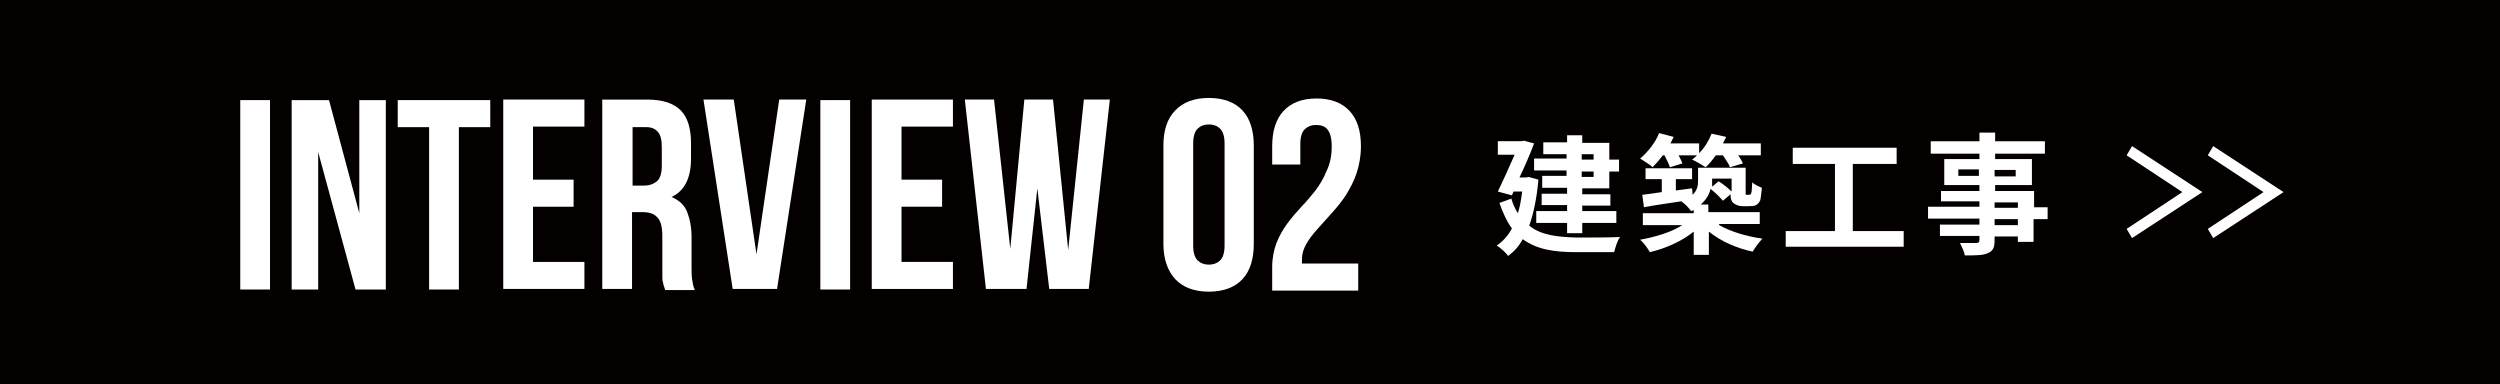 <?xml version="1.0" encoding="utf-8"?>
<!-- Generator: Adobe Illustrator 25.4.1, SVG Export Plug-In . SVG Version: 6.00 Build 0)  -->
<svg version="1.1" id="レイヤー_1" xmlns="http://www.w3.org/2000/svg" xmlns:xlink="http://www.w3.org/1999/xlink" x="0px"
	 y="0px" width="462px" height="71px" viewBox="0 0 462 71" style="enable-background:new 0 0 462 71;" xml:space="preserve">
<style type="text/css">
	.st0{fill:#040000;}
	.st1{fill:#FFFFFF;}
</style>
<rect class="st0" width="462" height="71"/>
<g>
	<g>
		<path class="st1" d="M44.4,18.5h5.5v35h-5.5V18.5z"/>
		<path class="st1" d="M58.8,28.1v25.4h-4.9v-35h6.9l5.6,20.9V18.5h4.9v35h-5.6L58.8,28.1z"/>
		<path class="st1" d="M73.6,18.5h17v5h-5.8v30h-5.5v-30h-5.8V18.5z"/>
		<path class="st1" d="M98.5,33.2h7.5v5h-7.5v10.2h9.5v5H93v-35h15v5h-9.5V33.2z"/>
		<path class="st1" d="M122.9,53.5c-0.1-0.2-0.1-0.4-0.2-0.6c-0.1-0.2-0.1-0.5-0.2-0.8c-0.1-0.3-0.1-0.7-0.1-1.2c0-0.5,0-1.1,0-1.8
			v-5.5c0-1.6-0.3-2.8-0.9-3.4c-0.6-0.7-1.5-1-2.8-1h-1.9v14.2h-5.5v-35h8.3c2.9,0,4.9,0.7,6.2,2c1.3,1.3,1.9,3.4,1.9,6.1v2.8
			c0,3.6-1.2,6-3.6,7.1c1.4,0.6,2.4,1.5,2.9,2.8c0.5,1.3,0.8,2.8,0.8,4.7v5.4c0,0.9,0,1.6,0.1,2.3c0.1,0.7,0.2,1.3,0.5,2H122.9z
			 M116.9,23.5v10.8h2.1c1,0,1.8-0.3,2.4-0.8c0.6-0.5,0.9-1.5,0.9-2.9v-3.4c0-1.3-0.2-2.2-0.7-2.8c-0.5-0.6-1.2-0.9-2.1-0.9H116.9z"
			/>
		<path class="st1" d="M139.8,47l4.2-28.6h5l-5.4,35h-8.2l-5.4-35h5.6L139.8,47z"/>
		<path class="st1" d="M151.6,18.5h5.5v35h-5.5V18.5z"/>
		<path class="st1" d="M166.6,33.2h7.5v5h-7.5v10.2h9.5v5h-15v-35h15v5h-9.5V33.2z"/>
		<path class="st1" d="M191.7,34.8l-2,18.6h-7.5l-3.9-35h5.4l3,27.6l2.6-27.6h5.3l2.8,27.8l2.9-27.8h4.8l-3.9,35h-7.3L191.7,34.8z"
			/>
		<path class="st1" d="M215,26.9c0-2.8,0.7-5,2.2-6.5c1.4-1.5,3.5-2.3,6.2-2.3c2.7,0,4.8,0.8,6.2,2.3c1.4,1.5,2.1,3.7,2.1,6.5v18.2
			c0,2.8-0.7,5-2.1,6.5c-1.4,1.5-3.5,2.3-6.2,2.3c-2.7,0-4.8-0.8-6.2-2.3c-1.4-1.5-2.2-3.7-2.2-6.5V26.9z M220.5,45.4
			c0,1.3,0.3,2.2,0.8,2.7c0.5,0.5,1.2,0.8,2.1,0.8c0.9,0,1.6-0.3,2.1-0.8c0.5-0.5,0.8-1.4,0.8-2.7V26.5c0-1.3-0.3-2.2-0.8-2.7
			c-0.5-0.5-1.2-0.8-2.1-0.8c-0.9,0-1.6,0.3-2.1,0.8c-0.5,0.5-0.8,1.4-0.8,2.7V45.4z"/>
		<path class="st1" d="M246.1,27.1c0-1.6-0.3-2.6-0.8-3.2c-0.5-0.6-1.2-0.8-2.1-0.8c-0.9,0-1.6,0.3-2.1,0.8
			c-0.5,0.5-0.8,1.4-0.8,2.7v3.8h-5.2v-3.4c0-2.8,0.7-5,2.1-6.5c1.4-1.5,3.4-2.3,6.1-2.3c2.7,0,4.7,0.8,6.1,2.3
			c1.4,1.5,2.1,3.7,2.1,6.5c0,1.8-0.3,3.5-0.8,5c-0.5,1.5-1.2,2.8-2,4.1c-0.8,1.2-1.7,2.3-2.7,3.4c-0.9,1-1.8,2-2.6,2.9
			c-0.8,0.9-1.5,1.8-2,2.7c-0.5,0.9-0.8,1.8-0.8,2.8c0,0.3,0,0.6,0,0.8h10.4v5h-15.9v-4.3c0-1.7,0.3-3.2,0.8-4.5s1.2-2.5,2-3.6
			c0.8-1.1,1.7-2.1,2.6-3.1c0.9-0.9,1.8-2,2.6-3c0.8-1.1,1.5-2.2,2-3.5C245.8,30.3,246.1,28.8,246.1,27.1z"/>
	</g>
	<g>
		<polygon class="st1" points="394,44 393,42.3 403.3,35.5 393,28.7 394,27 407,35.5 		"/>
		<polygon class="st1" points="409,44 408,42.3 418.3,35.5 408,28.7 409,27 422,35.5 		"/>
	</g>
	<g>
		<path class="st1" d="M284.3,33.2c-0.3,3.4-0.9,6.3-1.7,8.5c2.2,1.8,5.3,2.1,8.8,2.2c1.4,0,6.3,0,8-0.1c-0.5,0.6-0.9,2-1.1,2.8h-7
			c-4.1,0-7.3-0.5-9.9-2.4c-0.7,1.3-1.6,2.3-2.7,3.1c-0.4-0.6-1.5-1.6-2.1-1.9c1.1-0.8,2.1-1.8,2.8-3.2c-0.9-1.2-1.6-2.7-2.3-4.7
			l2.2-0.8c0.3,1.1,0.7,1.9,1.2,2.7c0.4-1.2,0.6-2.5,0.8-4h-1.6l-0.3,0.7l-2.6-0.7c1-2.1,2.2-4.7,3.1-6.8h-3.1v-2.5h4.4l0.4-0.1
			l1.9,0.5c-0.7,1.9-1.7,4.2-2.7,6.3h1.2l0.5-0.1L284.3,33.2z M289.6,28.5h-4.4v-2.2h4.4V25h2.8v1.4h5v3.1h1.8v2.2h-1.8v3.1h-5v1.1
			h5.2v2.1h-5.2V39h6.3v2.2h-6.3v1.9h-2.8v-1.9h-5.7V39h5.7v-1.1h-4.7v-2.1h4.7v-1.1H285v-2.2h4.5v-1h-6v-2.2h6V28.5z M292.3,28.5v1
			h2.2v-1H292.3z M294.5,31.7h-2.2v1h2.2V31.7z"/>
		<path class="st1" d="M307.3,28.7c-0.6,0.8-1.3,1.6-1.9,2.2c-0.5-0.5-1.7-1.2-2.3-1.6c1.4-1.2,2.8-2.9,3.5-4.7l2.7,0.7
			c-0.2,0.4-0.4,0.8-0.6,1.2h5.3v1.8c1-1,1.8-2.3,2.3-3.6l2.7,0.6c-0.2,0.4-0.4,0.8-0.6,1.2h7v2.2h-4.2c0.4,0.5,0.7,1.1,0.9,1.5
			l-2.4,0.7c-0.2-0.6-0.8-1.4-1.3-2.2h-1.3c-0.6,0.8-1.2,1.6-1.9,2.2c-0.6-0.4-1.8-1.1-2.5-1.4c0.3-0.2,0.6-0.5,0.9-0.8h-3.4
			c0.3,0.6,0.6,1.1,0.7,1.5l-2.3,0.7c-0.2-0.6-0.6-1.4-1-2.2H307.3z M317.7,41.6c2.1,1.2,5.1,2.1,8,2.5c-0.6,0.6-1.4,1.7-1.8,2.4
			c-2.9-0.6-5.9-1.9-8.1-3.7v4.3H313v-4.3c-2.2,1.8-5.2,3.1-8.1,3.8c-0.4-0.7-1.2-1.8-1.8-2.3c2.8-0.5,5.8-1.4,7.8-2.7h-7.3v-2.2
			h9.4v-0.6c-0.1,0.1-0.3,0.1-0.5,0.2c-0.3-0.5-1.2-1.4-1.8-1.8c-2.5,0.4-4.9,0.7-6.9,1.1l-0.3-2.3c1-0.1,2.2-0.3,3.6-0.5v-2.4h-3
			v-2h8.6v2h-3v2.1l3-0.4l0.1,1.2c0.8-0.8,1-1.6,1-2.5V31h8.8v4.2c0,0.4,0,0.6,0,0.7c0,0.1,0.1,0.1,0.2,0.1h0.4c0.1,0,0.2,0,0.3-0.1
			c0.1,0,0.1-0.2,0.2-0.5c0-0.3,0.1-0.9,0.1-1.7c0.4,0.4,1.3,0.8,1.8,1c-0.1,0.9-0.2,1.9-0.3,2.3c-0.2,0.4-0.4,0.7-0.8,0.9
			c-0.3,0.2-0.9,0.2-1.3,0.2h-1.2c-0.6,0-1.2-0.2-1.7-0.6c-0.3-0.3-0.5-0.7-0.5-1.6l-1.4,1.2c-0.5-0.6-1.4-1.5-2.3-2.2
			c-0.2,1-0.8,2-1.8,2.9h1.4v1.4h9.5v2.2H317.7z M316.4,32.9v0.6c0,0.3,0,0.6,0,1l1.2-1c0.8,0.5,1.7,1.2,2.4,1.9v-2.4H316.4z"/>
		<path class="st1" d="M351.8,42.7v2.9H330v-2.9h9.1V30.3h-7.8v-3h19.2v3h-8.1v12.4H351.8z"/>
		<path class="st1" d="M378.3,40.5h-2.5v4.2h-2.9v-1h-4.3v0.7c0,1.4-0.3,2-1.3,2.4c-0.9,0.4-2.2,0.4-4.2,0.4
			c-0.1-0.7-0.6-1.7-0.9-2.3c1.2,0,2.6,0,3,0c0.5,0,0.6-0.2,0.6-0.6v-0.7h-7.3v-2.1h7.3v-1.1h-9.5v-2.2h9.5v-1h-7.1v-1.9h7.1v-1.1
			h-6.5v-4.8h6.5v-1h-9v-2.3h9v-1.6h2.9v1.6h9.2v2.3h-9.2v1h6.8v4.8h-6.8v1.1h7.2v3h2.5V40.5z M365.7,32.5v-1.2h-3.8v1.2H365.7z
			 M368.6,31.4v1.2h3.9v-1.2H368.6z M368.6,38.4h4.3v-1h-4.3V38.4z M372.9,40.5h-4.3v1.1h4.3V40.5z"/>
	</g>
</g>
</svg>

